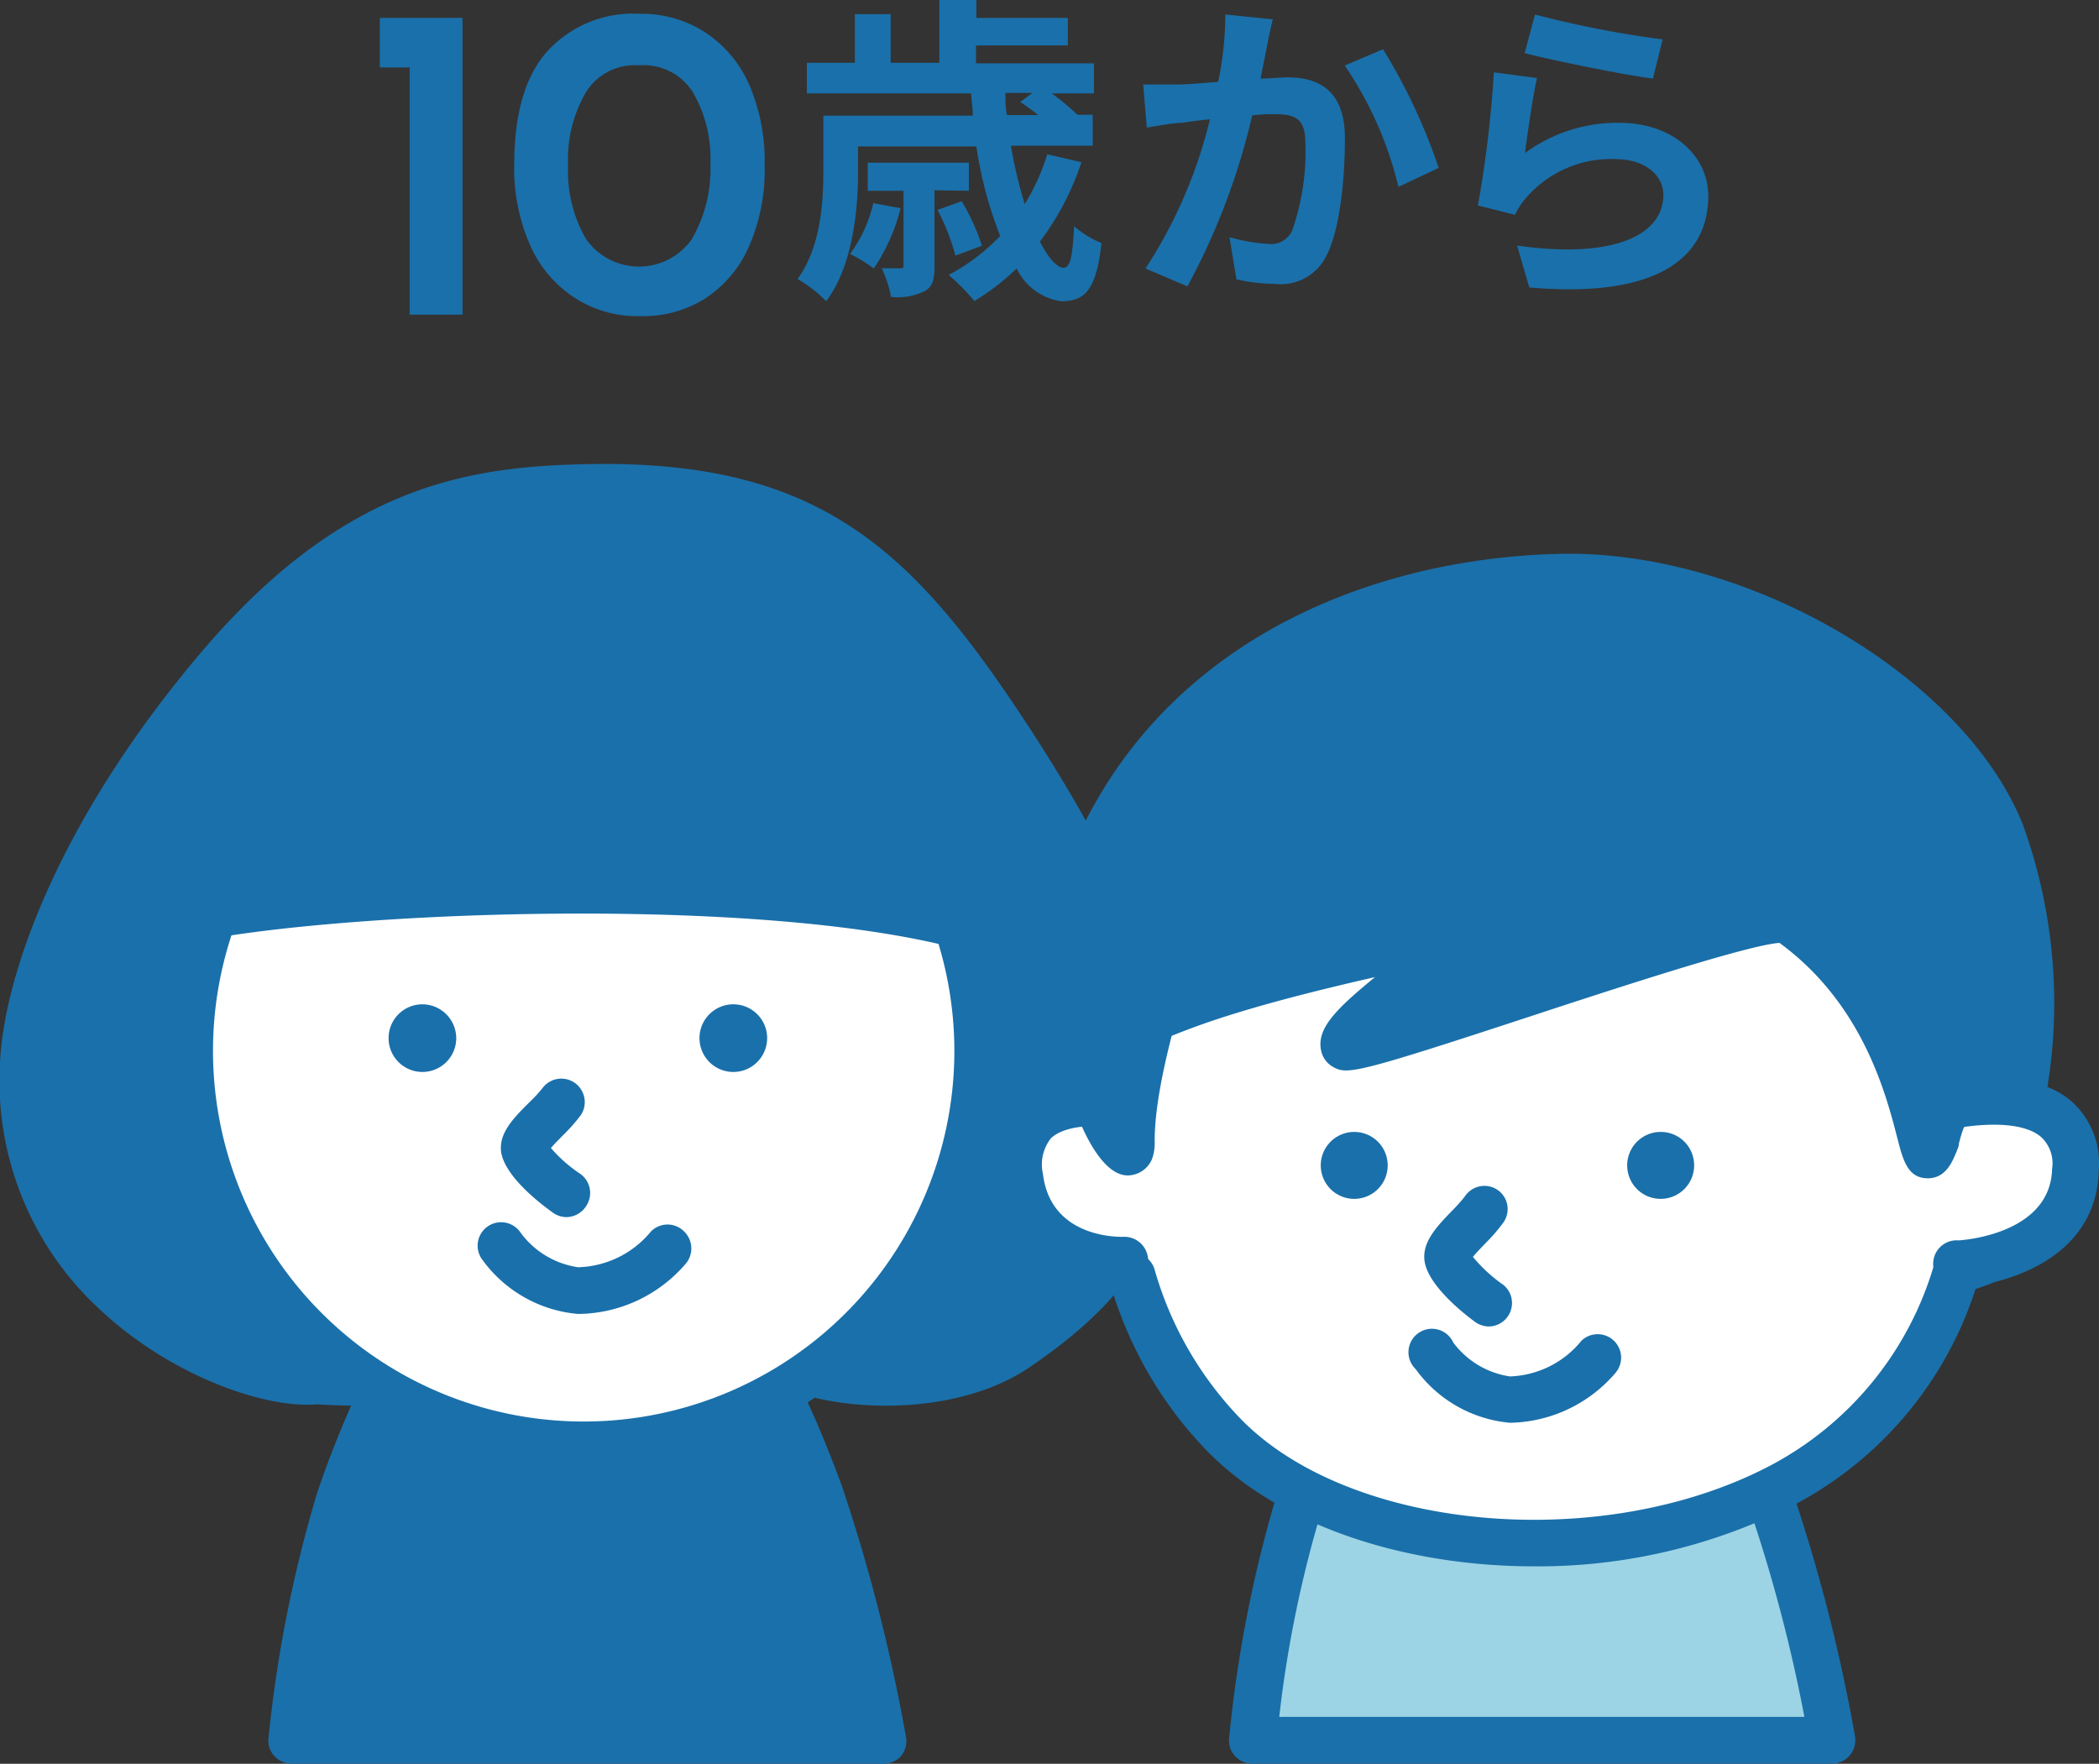 <svg xmlns="http://www.w3.org/2000/svg" viewBox="0 0 117.27 98.54"><rect x="0" y="0" width="117.27" height="98.54" fill="#333333" stroke="none"/><defs><style>.cls-1{fill:#1a70aa;}.cls-2{fill:#fff;}.cls-3{fill:#9cd4e5;}</style></defs><title>point_ico03</title><g id="レイヤー_2" data-name="レイヤー 2"><g id="レイヤー_1-2" data-name="レイヤー 1"><path class="cls-1" d="M19,83.89a72.55,72.55,0,0,0-2.59,13.34h33a96.9,96.9,0,0,0-3.5-13.72c-2.12-5.76-4.48-10.29-8-13.34C35,67.66,27.71,68.41,26.18,70,23.93,72.37,20.8,78.3,19,83.89Z"/><path class="cls-1" d="M49.33,98.54h-33a1.33,1.33,0,0,1-1-.43,1.26,1.26,0,0,1-.33-1A73.13,73.13,0,0,1,17.7,83.47c1.88-5.66,5.12-11.83,7.53-14.36,2.06-2.16,10.08-2.89,13.48.08s5.88,7.16,8.34,13.87a97.19,97.19,0,0,1,3.57,14,1.31,1.31,0,0,1-.29,1.06A1.29,1.29,0,0,1,49.33,98.54ZM17.82,95.92H47.75A88.55,88.55,0,0,0,44.6,84C42.3,77.69,40,73.74,37,71.16c-2.45-2.13-8.86-1.29-9.87-.24C25,73.17,21.93,79,20.19,84.3h0A66.39,66.39,0,0,0,17.82,95.92Zm1.13-12h0Z"/><path class="cls-1" d="M64.42,60.06c-.55-5.49-3.61-12.21-8.91-20.06-5.94-8.79-11-13-22.68-12.76-6.35.14-12.78,1-20.31,9.75S1.58,54.24,1.33,59.42C.71,72.29,13.57,77.6,17.68,77.15c12.94.55,24.64-1.67,26.87-.75,2.86,1.2,8.68,1.34,12.26-1.11C61,72.41,65.28,68.7,64.42,60.06Z"/><path class="cls-1" d="M22,78.55c-1.41,0-2.85,0-4.3-.09-2.93.25-8.22-1.63-12.12-5.3A17.33,17.33,0,0,1,0,59.36c.24-5,3.39-13.78,11.5-23.22C19.39,27,26.35,26.07,32.8,25.93c12.37-.25,17.69,4.29,23.79,13.34,5.58,8.27,8.57,15,9.13,20.66h0c.89,8.91-3.4,13.17-8.17,16.44C53.47,79.16,47.09,78.88,44,77.61c-.72-.3-4.21,0-7.57.23C32.55,78.15,27.48,78.55,22,78.55Zm-4.33-2.71h.05a152.47,152.47,0,0,0,18.53-.6c5.05-.4,7.54-.56,8.79,0,2.48,1,7.88,1.16,11-1,4-2.74,7.84-6.08,7-14-.51-5.12-3.44-11.66-8.7-19.46C48.73,32.29,44,28.3,32.86,28.55c-6.1.13-12.18.94-19.35,9.29-7.68,8.94-10.66,17-10.87,21.64A14.74,14.74,0,0,0,7.38,71.25c3.55,3.34,8.17,4.81,10.15,4.6Z"/><path class="cls-2" d="M54.63,58.67a22,22,0,1,1-22-22A22,22,0,0,1,54.63,58.67Z"/><path class="cls-1" d="M32.61,82A23.32,23.32,0,1,1,55.93,58.67,23.34,23.34,0,0,1,32.61,82Zm0-44A20.71,20.71,0,1,0,53.32,58.67,20.73,20.73,0,0,0,32.61,38Z"/><path class="cls-1" d="M9.63,51.51c7.95-2,32.32-3,44.2.19-.37-7.62-5.94-17.41-23-17.09C21,34.8,14.27,40,9.63,51.51Z"/><path class="cls-1" d="M53.83,53a1.26,1.26,0,0,1-.33,0c-11.75-3.12-36.09-2-43.56-.18a1.3,1.3,0,0,1-1.3-.41A1.33,1.33,0,0,1,8.41,51c4.8-11.89,11.9-17.52,22.37-17.72C48.1,33,54.72,43,55.14,51.64A1.3,1.3,0,0,1,53.83,53ZM32,48.36A106,106,0,0,1,52.35,50c-1.14-7.27-7.25-14.36-21.53-14.08-8.73.16-14.66,4.45-19,13.81A131.57,131.57,0,0,1,32,48.36Z"/><path class="cls-1" d="M25.49,58a1.89,1.89,0,1,1-1.89-1.89A1.9,1.9,0,0,1,25.49,58Z"/><path class="cls-1" d="M42.86,58A1.89,1.89,0,1,1,41,56.11,1.89,1.89,0,0,1,42.86,58Z"/><path class="cls-1" d="M31.66,68a1.32,1.32,0,0,1-.68-.19S28.27,66,28,64.38c-.15-1.07.69-1.91,1.58-2.8a7.76,7.76,0,0,0,.73-.79,1.31,1.31,0,0,1,2.14,1.51,9.43,9.43,0,0,1-1,1.13c-.19.2-.48.48-.67.71a8.07,8.07,0,0,0,1.56,1.39,1.31,1.31,0,0,1,.44,1.8A1.33,1.33,0,0,1,31.66,68Z"/><path class="cls-1" d="M32.3,73.41a7.38,7.38,0,0,1-5.33-3,1.31,1.31,0,1,1,2.11-1.55A4.84,4.84,0,0,0,32.3,70.8a5.45,5.45,0,0,0,4.07-2,1.3,1.3,0,0,1,1.85,0,1.32,1.32,0,0,1,.05,1.85A8,8,0,0,1,32.3,73.41Z"/><path class="cls-3" d="M72.55,84.13A71.88,71.88,0,0,0,70,97.23h32.38A94.3,94.3,0,0,0,99,83.76c-2.07-5.66-4.39-10.1-7.83-13.1-2.84-2.47-10-1.73-11.47-.15C77.44,72.82,74.37,78.65,72.55,84.13Z"/><path class="cls-1" d="M102.39,98.54H70a1.33,1.33,0,0,1-1-.43,1.26,1.26,0,0,1-.33-1,71.72,71.72,0,0,1,2.6-13.39c1.85-5.56,5-11.63,7.4-14.12,2-2.12,9.91-2.84,13.27.08s5.78,7,8.2,13.63a94,94,0,0,1,3.5,13.7,1.32,1.32,0,0,1-1.29,1.53ZM71.47,95.92h29.34a86.43,86.43,0,0,0-3.09-11.71c-2.25-6.16-4.56-10-7.46-12.56-2.34-2-8.7-1.24-9.66-.24-2.1,2.21-5.1,8-6.81,13.13h0A65.67,65.67,0,0,0,71.47,95.92Zm1.08-11.79h0Z"/><path class="cls-2" d="M108.74,54.84A24.24,24.24,0,0,1,110.37,62c2.34.78,4.16,2.91,4,4.37s-.52,3.2-5.07,4.59A19.84,19.84,0,0,1,99.43,83C89.51,88.21,74.86,87,68.26,80a21,21,0,0,1-5-8.76c-2.91-1.68-4.73-3.27-4.83-5-.1-1.57,0-3.59,4.08-4.87a34.6,34.6,0,0,1,2.32-9.1C68.3,43.67,75,38.49,86.49,38.38,99.06,38.25,105.66,47.11,108.74,54.84Z"/><path class="cls-1" d="M85.7,87.51c-7.26,0-14.3-2.29-18.39-6.58a22.28,22.28,0,0,1-5.16-8.8c-2.47-1.47-4.87-3.31-5-5.8-.12-2,.27-4.41,4.19-5.92a35.82,35.82,0,0,1,2.31-8.62c3.89-9.66,11.58-14.61,22.86-14.72h.28c14.2,0,20.62,10.81,23.19,17.29h0a25.6,25.6,0,0,1,1.65,6.73c2.48,1.14,4.29,3.48,4.08,5.43s-.81,4-5.34,5.5A20.83,20.83,0,0,1,100,84.2,31.48,31.48,0,0,1,85.7,87.51Zm1-47.83H86.5c-10.25.11-17,4.39-20.45,13.09a32.88,32.88,0,0,0-2.24,8.75,1.3,1.3,0,0,1-.91,1.1c-3.32,1.05-3.24,2.38-3.17,3.55s1.47,2.39,4.18,4a1.29,1.29,0,0,1,.6.77,19.78,19.78,0,0,0,4.7,8.22c6.05,6.37,20.17,7.68,29.62,2.76a18.54,18.54,0,0,0,9.24-11.31,1.31,1.31,0,0,1,.86-.85c3.9-1.19,4-2.36,4.15-3.48.07-.66-1.17-2.34-3.13-3a1.3,1.3,0,0,1-.89-1.14,22.77,22.77,0,0,0-1.54-6.78h0C105.2,49.47,99.41,39.68,86.75,39.68Z"/><path class="cls-1" d="M77.53,65.11a1.87,1.87,0,1,1-1.87-1.87A1.87,1.87,0,0,1,77.53,65.11Z"/><path class="cls-1" d="M94.65,65.11a1.87,1.87,0,1,1-1.86-1.87A1.86,1.86,0,0,1,94.65,65.11Z"/><path class="cls-1" d="M83.19,74.11a1.38,1.38,0,0,1-.7-.2s-2.67-1.86-2.9-3.45c-.15-1.06.67-1.92,1.54-2.82a8.46,8.46,0,0,0,.72-.81,1.31,1.31,0,0,1,1.82-.35A1.3,1.3,0,0,1,84,68.29a9.27,9.27,0,0,1-1,1.16c-.21.22-.51.53-.71.77a8.45,8.45,0,0,0,1.58,1.48,1.3,1.3,0,0,1,.4,1.8A1.31,1.31,0,0,1,83.19,74.11Z"/><path class="cls-1" d="M84.36,79.49a7.31,7.31,0,0,1-5.27-3A1.31,1.31,0,1,1,81.19,75a4.81,4.81,0,0,0,3.17,1.9,5.38,5.38,0,0,0,4-2,1.31,1.31,0,0,1,1.89,1.81A7.93,7.93,0,0,1,84.36,79.49Z"/><path class="cls-2" d="M108.53,61.89c1.71-.34,7.54-1.3,7.43,3.49s-6.19,5.23-6.53,5.23"/><path class="cls-1" d="M109.43,71.91a1.31,1.31,0,1,1,0-2.61s5.13-.26,5.22-4a2,2,0,0,0-.63-1.79c-.88-.74-2.78-.87-5.23-.39a1.31,1.31,0,1,1-.51-2.56c2.32-.46,5.49-.68,7.42.94a4.64,4.64,0,0,1,1.56,3.86C117.14,70.81,111.05,71.91,109.43,71.91Z"/><path class="cls-2" d="M62.7,61.67c-1.44-.2-6.31-.67-5.73,4.09s5.6,4.68,5.88,4.65"/><path class="cls-1" d="M62.59,71.73c-1.78,0-6.32-.88-6.92-5.81a4.81,4.81,0,0,1,1.21-4.23c1.24-1.23,3.32-1.69,6-1.32A1.31,1.31,0,1,1,62.53,63c-1.8-.24-3.19,0-3.81.59a2.36,2.36,0,0,0-.45,2c.44,3.68,4.44,3.51,4.48,3.51a1.33,1.33,0,0,1,1.39,1.21A1.29,1.29,0,0,1,63,71.71,2.3,2.3,0,0,1,62.59,71.73Z"/><path class="cls-1" d="M87.2,32.25c-13.44.28-26,7.35-28.2,23.23-.79,5.74,1.5,2.53,8.35.27,3.42-1.12,7.74-2.15,12.14-3.11S74.7,57,75,58.44c.19.8,23.52-7.93,24.84-7C107.83,57,107,67,108,64c.27-.86.49-3.08,3-3.08,1.28,0,1.81,1.13,2,.26a27.5,27.5,0,0,0-1.21-14.61C108.74,39.09,97.45,32,87.2,32.25Z"/><path class="cls-1" d="M107.71,65.83h0c-1.13,0-1.39-1-1.72-2.3-.63-2.43-1.93-7.46-6.57-10.85-1.7.1-9.07,2.51-14,4.13-9.68,3.18-10.16,3.24-10.94,2.8a1.36,1.36,0,0,1-.66-.87c-.3-1.26.81-2.35,3-4.15-3.11.71-6.34,1.52-9,2.41a41.71,41.71,0,0,0-4.67,1.89c-2.09,1-3.48,1.59-4.62.73s-1-2.59-.76-4.31c2.43-17.56,16.81-24.1,29.46-24.37l0,1.31,0-1.31c10.43-.19,22.45,6.84,25.77,15.09a29.22,29.22,0,0,1,1.28,15.33,1.65,1.65,0,0,1-.88,1.27,1.77,1.77,0,0,1-1.68-.21,1.41,1.41,0,0,0-.69-.25c-1,0-1.26.43-1.59,1.73,0,.17-.09.32-.13.45C109.12,64.76,108.78,65.83,107.71,65.83ZM99.54,50.07a1.78,1.78,0,0,1,1.1.3,19.7,19.7,0,0,1,7.28,10.52,3.75,3.75,0,0,1,3-1.33,3.34,3.34,0,0,1,.87.11A26.23,26.23,0,0,0,110.51,47C107.89,40.48,97.4,33.3,87.23,33.56h0c-15,.31-25.06,8.58-26.93,22.1a12.89,12.89,0,0,0-.14,1.64c.49-.17,1.22-.51,1.84-.79a47,47,0,0,1,4.94-2c3.66-1.2,8.26-2.27,12.27-3.15.62-.14,2.08-.46,2.64.71s-.52,2.19-2.77,4l0,0c1.71-.53,3.71-1.19,5.51-1.78C94.5,51.07,98,50.07,99.54,50.07Z"/><path class="cls-1" d="M65.73,50.49c-2.5-.58-5,6.92-5,8.84s2.5,6.74,2.5,4.42C63.23,58.56,66.69,50.71,65.73,50.49Z"/><path class="cls-1" d="M63,65.67c-2,0-3.57-5.06-3.57-6.34,0-1.84,1.74-7.56,4.13-9.46A2.84,2.84,0,0,1,66,49.21h0a1.47,1.47,0,0,1,.94.7c.48.82.22,1.85-.67,5-.74,2.61-1.76,6.2-1.76,8.85a2.59,2.59,0,0,1-.15,1A1.48,1.48,0,0,1,63,65.67Zm1-12.08A16.5,16.5,0,0,0,62,59.33a4.2,4.2,0,0,0,.22,1.08,64,64,0,0,1,1.52-6.23C63.84,54,63.9,53.79,64,53.59Z"/><path class="cls-1" d="M25.84,1V17.58H22.89V3.77H21.22V1Z"/><path class="cls-1" d="M32.14,16.66a6.71,6.71,0,0,1-2.5-2.91,10.59,10.59,0,0,1-.91-4.56c0-2.85.63-5,1.88-6.36A6.5,6.5,0,0,1,35.74.77a6.55,6.55,0,0,1,3.6,1,6.72,6.72,0,0,1,2.49,2.9,10.73,10.73,0,0,1,.89,4.55,10.62,10.62,0,0,1-.91,4.63,6.62,6.62,0,0,1-2.48,2.87,6.49,6.49,0,0,1-3.59.94A6.41,6.41,0,0,1,32.14,16.66Zm6.55-3.37a7.8,7.8,0,0,0,1-4.17,7.35,7.35,0,0,0-1-4,3.26,3.26,0,0,0-3-1.47,3.2,3.2,0,0,0-2.95,1.5,7.41,7.41,0,0,0-1,4.09,7.53,7.53,0,0,0,1,4.11,3.61,3.61,0,0,0,5.92,0Z"/><path class="cls-1" d="M60.42,9.06A15.34,15.34,0,0,1,58.1,13.5c.48.92.95,1.46,1.33,1.46s.5-.72.58-2.32a5.54,5.54,0,0,0,1.53.94c-.29,2.62-.92,3.25-2.25,3.25A3.26,3.26,0,0,1,56.8,15a13.64,13.64,0,0,1-2.36,1.82A12.23,12.23,0,0,0,53,15.36a11.22,11.22,0,0,0,2.88-2.18,22.39,22.39,0,0,1-1.33-5H47.94V9.56c0,2.16-.29,5.28-1.78,7.27a7.38,7.38,0,0,0-1.6-1.24C45.85,13.81,46,11.34,46,9.54V6.46h8.35c0-.41-.07-.82-.09-1.24H45.08V3.51h2.68V.79h2V3.51h2.72V0h2.07V1h5.11V2.54H54.53v1h6.59V5.22H58.76a13,13,0,0,1,1.43,1.19l-.08,0h.94V8.14H56.48a25.67,25.67,0,0,0,.77,3.26,11.7,11.7,0,0,0,1.26-2.78Zm-10.1,2.57A10.9,10.9,0,0,1,48.82,15a8.54,8.54,0,0,0-1.33-.81,7.63,7.63,0,0,0,1.3-2.84Zm1.89-1v4.21c0,.76-.09,1.19-.58,1.44a3.45,3.45,0,0,1-1.85.31,6.25,6.25,0,0,0-.52-1.6h1c.18,0,.22,0,.22-.21V10.66h-2V9.09h5.65v1.57Zm1.17,3.65a12.46,12.46,0,0,0-1-2.55l1.35-.49a12,12,0,0,1,1.13,2.49Zm2.79-9.09c0,.42,0,.83.09,1.24H58a10.58,10.58,0,0,0-1-.73l.68-.51Z"/><path class="cls-1" d="M71.11,1.08c-.11.47-.23,1-.32,1.48s-.24,1.19-.36,1.83c.59,0,1.13-.07,1.49-.07,1.89,0,3.22.85,3.22,3.4,0,2.11-.25,5-1,6.5a2.84,2.84,0,0,1-2.93,1.64,10.36,10.36,0,0,1-2.13-.25l-.39-2.36a10.1,10.1,0,0,0,2.18.38,1.3,1.3,0,0,0,1.33-.77A13.29,13.29,0,0,0,72.93,8c0-1.43-.61-1.62-1.75-1.62-.29,0-.72,0-1.22.07A38,38,0,0,1,66.34,16L64,15a26.71,26.71,0,0,0,3.6-8.34c-.63.07-1.19.14-1.53.2-.51,0-1.43.18-2,.27l-.2-2.41c.65,0,1.24,0,1.89,0s1.4-.08,2.3-.15A19,19,0,0,0,68.46.81Zm6.16,1.67a32.45,32.45,0,0,1,3.11,6.63l-2.25,1.06a20.51,20.51,0,0,0-3-6.78Z"/><path class="cls-1" d="M85.2,8.55a8.75,8.75,0,0,1,5.24-1.69c3.13,0,5,1.93,5,4.09,0,3.26-2.57,5.76-10,5.11l-.68-2.34c5.34.76,8.17-.56,8.17-2.83,0-1.15-1.1-2-2.66-2A6.26,6.26,0,0,0,85.31,11a4.24,4.24,0,0,0-.67,1l-2.07-.52a63.83,63.83,0,0,0,.89-7.44l2.41.32C85.64,5.38,85.33,7.53,85.2,8.55ZM85.76.81A56.64,56.64,0,0,0,92.89,2.2l-.54,2.19c-1.8-.23-5.78-1.06-7.17-1.42Z"/></g></g></svg>